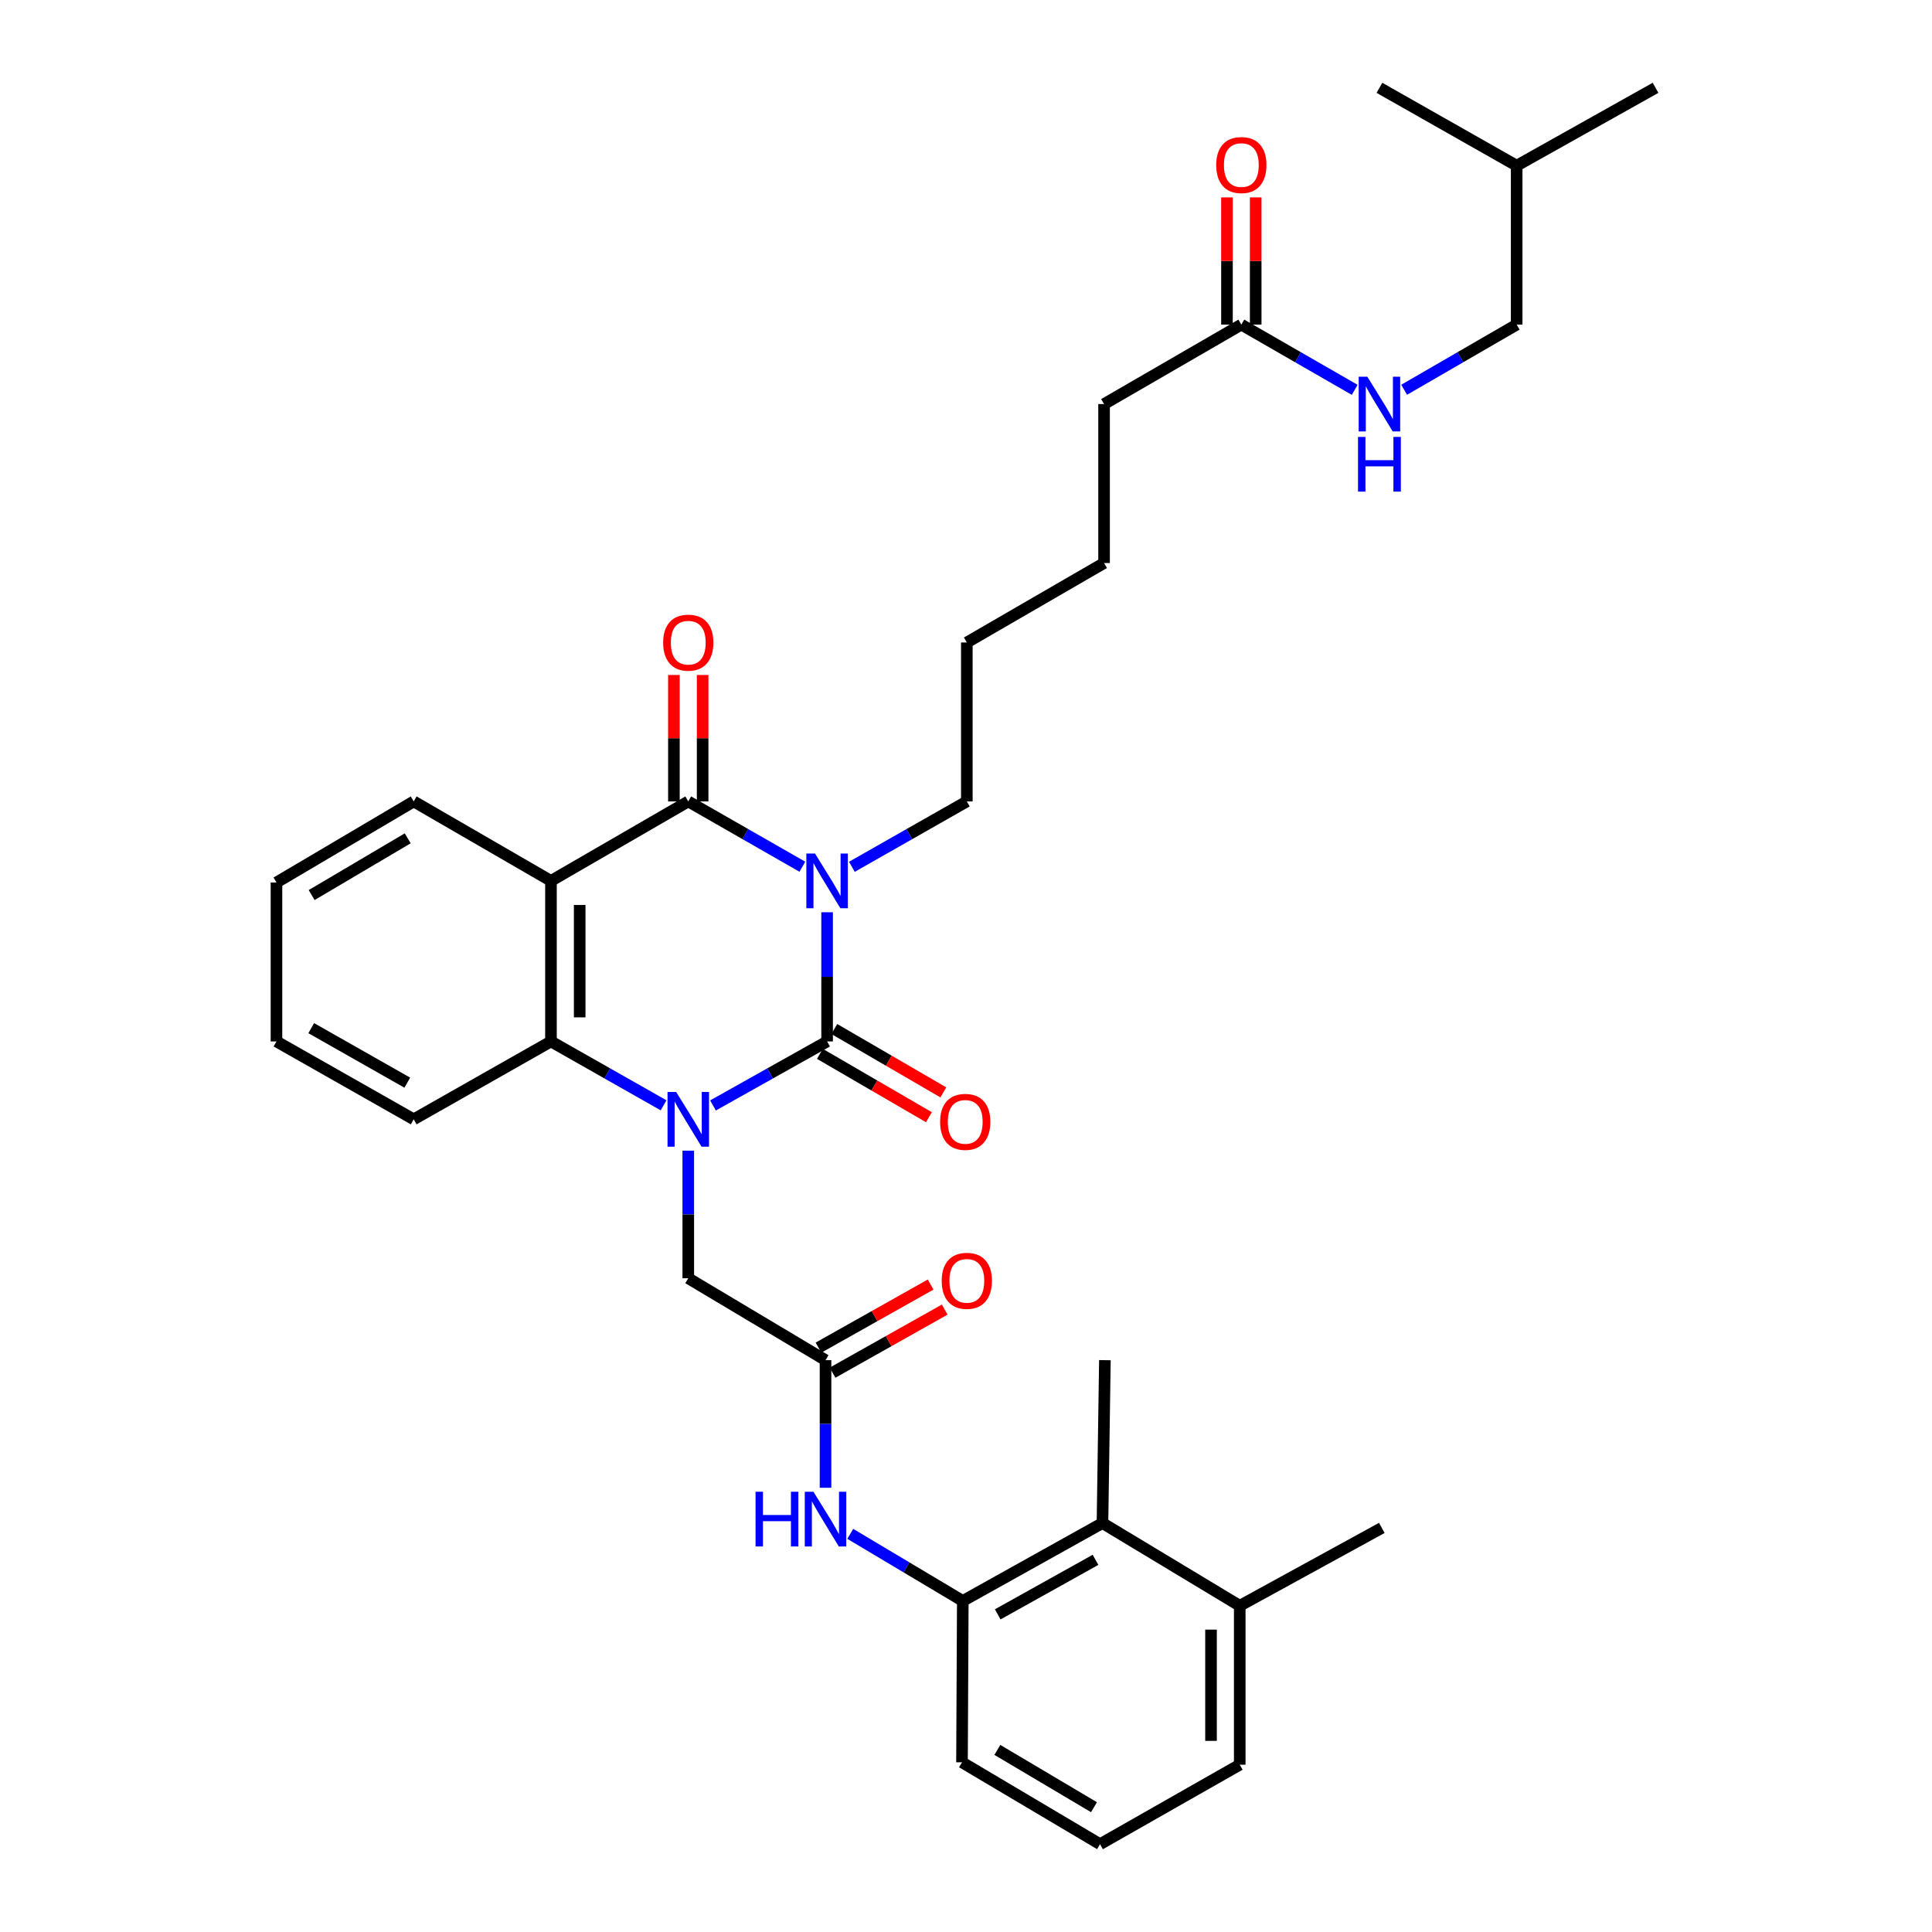 <?xml version='1.0' encoding='iso-8859-1'?>
<svg version='1.1' baseProfile='full'
              xmlns='http://www.w3.org/2000/svg'
                      xmlns:rdkit='http://www.rdkit.org/xml'
                      xmlns:xlink='http://www.w3.org/1999/xlink'
                  xml:space='preserve'
width='1000px' height='1000px' viewBox='0 0 1000 1000'>
<!-- END OF HEADER -->
<rect style='opacity:1.0;fill:#FFFFFF;stroke:none' width='1000' height='1000' x='0' y='0'> </rect>
<path class='bond-0' d='M 428.108,472.185 L 428.108,505.616' style='fill:none;fill-rule:evenodd;stroke:#0000FF;stroke-width:6px;stroke-linecap:butt;stroke-linejoin:miter;stroke-opacity:1' />
<path class='bond-0' d='M 428.108,505.616 L 428.108,539.047' style='fill:none;fill-rule:evenodd;stroke:#000000;stroke-width:6px;stroke-linecap:butt;stroke-linejoin:miter;stroke-opacity:1' />
<path class='bond-2' d='M 415.298,448.616 L 385.773,431.718' style='fill:none;fill-rule:evenodd;stroke:#0000FF;stroke-width:6px;stroke-linecap:butt;stroke-linejoin:miter;stroke-opacity:1' />
<path class='bond-2' d='M 385.773,431.718 L 356.248,414.819' style='fill:none;fill-rule:evenodd;stroke:#000000;stroke-width:6px;stroke-linecap:butt;stroke-linejoin:miter;stroke-opacity:1' />
<path class='bond-17' d='M 440.927,448.657 L 470.678,431.738' style='fill:none;fill-rule:evenodd;stroke:#0000FF;stroke-width:6px;stroke-linecap:butt;stroke-linejoin:miter;stroke-opacity:1' />
<path class='bond-17' d='M 470.678,431.738 L 500.429,414.819' style='fill:none;fill-rule:evenodd;stroke:#000000;stroke-width:6px;stroke-linecap:butt;stroke-linejoin:miter;stroke-opacity:1' />
<path class='bond-1' d='M 428.108,539.047 L 398.578,555.613' style='fill:none;fill-rule:evenodd;stroke:#000000;stroke-width:6px;stroke-linecap:butt;stroke-linejoin:miter;stroke-opacity:1' />
<path class='bond-1' d='M 398.578,555.613 L 369.048,572.178' style='fill:none;fill-rule:evenodd;stroke:#0000FF;stroke-width:6px;stroke-linecap:butt;stroke-linejoin:miter;stroke-opacity:1' />
<path class='bond-10' d='M 424.373,545.474 L 452.587,561.871' style='fill:none;fill-rule:evenodd;stroke:#000000;stroke-width:6px;stroke-linecap:butt;stroke-linejoin:miter;stroke-opacity:1' />
<path class='bond-10' d='M 452.587,561.871 L 480.802,578.267' style='fill:none;fill-rule:evenodd;stroke:#FF0000;stroke-width:6px;stroke-linecap:butt;stroke-linejoin:miter;stroke-opacity:1' />
<path class='bond-10' d='M 431.842,532.621 L 460.057,549.018' style='fill:none;fill-rule:evenodd;stroke:#000000;stroke-width:6px;stroke-linecap:butt;stroke-linejoin:miter;stroke-opacity:1' />
<path class='bond-10' d='M 460.057,549.018 L 488.271,565.414' style='fill:none;fill-rule:evenodd;stroke:#FF0000;stroke-width:6px;stroke-linecap:butt;stroke-linejoin:miter;stroke-opacity:1' />
<path class='bond-6' d='M 356.248,595.575 L 356.248,628.595' style='fill:none;fill-rule:evenodd;stroke:#0000FF;stroke-width:6px;stroke-linecap:butt;stroke-linejoin:miter;stroke-opacity:1' />
<path class='bond-6' d='M 356.248,628.595 L 356.248,661.616' style='fill:none;fill-rule:evenodd;stroke:#000000;stroke-width:6px;stroke-linecap:butt;stroke-linejoin:miter;stroke-opacity:1' />
<path class='bond-34' d='M 343.465,572.108 L 314.323,555.578' style='fill:none;fill-rule:evenodd;stroke:#0000FF;stroke-width:6px;stroke-linecap:butt;stroke-linejoin:miter;stroke-opacity:1' />
<path class='bond-34' d='M 314.323,555.578 L 285.181,539.047' style='fill:none;fill-rule:evenodd;stroke:#000000;stroke-width:6px;stroke-linecap:butt;stroke-linejoin:miter;stroke-opacity:1' />
<path class='bond-3' d='M 356.248,414.819 L 285.181,455.948' style='fill:none;fill-rule:evenodd;stroke:#000000;stroke-width:6px;stroke-linecap:butt;stroke-linejoin:miter;stroke-opacity:1' />
<path class='bond-11' d='M 363.681,414.819 L 363.681,382.095' style='fill:none;fill-rule:evenodd;stroke:#000000;stroke-width:6px;stroke-linecap:butt;stroke-linejoin:miter;stroke-opacity:1' />
<path class='bond-11' d='M 363.681,382.095 L 363.681,349.37' style='fill:none;fill-rule:evenodd;stroke:#FF0000;stroke-width:6px;stroke-linecap:butt;stroke-linejoin:miter;stroke-opacity:1' />
<path class='bond-11' d='M 348.815,414.819 L 348.815,382.095' style='fill:none;fill-rule:evenodd;stroke:#000000;stroke-width:6px;stroke-linecap:butt;stroke-linejoin:miter;stroke-opacity:1' />
<path class='bond-11' d='M 348.815,382.095 L 348.815,349.37' style='fill:none;fill-rule:evenodd;stroke:#FF0000;stroke-width:6px;stroke-linecap:butt;stroke-linejoin:miter;stroke-opacity:1' />
<path class='bond-4' d='M 285.181,455.948 L 285.181,539.047' style='fill:none;fill-rule:evenodd;stroke:#000000;stroke-width:6px;stroke-linecap:butt;stroke-linejoin:miter;stroke-opacity:1' />
<path class='bond-4' d='M 300.047,468.413 L 300.047,526.582' style='fill:none;fill-rule:evenodd;stroke:#000000;stroke-width:6px;stroke-linecap:butt;stroke-linejoin:miter;stroke-opacity:1' />
<path class='bond-18' d='M 285.181,455.948 L 214.131,414.819' style='fill:none;fill-rule:evenodd;stroke:#000000;stroke-width:6px;stroke-linecap:butt;stroke-linejoin:miter;stroke-opacity:1' />
<path class='bond-20' d='M 285.181,539.047 L 214.131,579.358' style='fill:none;fill-rule:evenodd;stroke:#000000;stroke-width:6px;stroke-linecap:butt;stroke-linejoin:miter;stroke-opacity:1' />
<path class='bond-5' d='M 427.29,704.016 L 356.248,661.616' style='fill:none;fill-rule:evenodd;stroke:#000000;stroke-width:6px;stroke-linecap:butt;stroke-linejoin:miter;stroke-opacity:1' />
<path class='bond-7' d='M 427.29,704.016 L 427.29,737.04' style='fill:none;fill-rule:evenodd;stroke:#000000;stroke-width:6px;stroke-linecap:butt;stroke-linejoin:miter;stroke-opacity:1' />
<path class='bond-7' d='M 427.29,737.04 L 427.29,770.065' style='fill:none;fill-rule:evenodd;stroke:#0000FF;stroke-width:6px;stroke-linecap:butt;stroke-linejoin:miter;stroke-opacity:1' />
<path class='bond-14' d='M 430.934,710.494 L 459.955,694.168' style='fill:none;fill-rule:evenodd;stroke:#000000;stroke-width:6px;stroke-linecap:butt;stroke-linejoin:miter;stroke-opacity:1' />
<path class='bond-14' d='M 459.955,694.168 L 488.976,677.843' style='fill:none;fill-rule:evenodd;stroke:#FF0000;stroke-width:6px;stroke-linecap:butt;stroke-linejoin:miter;stroke-opacity:1' />
<path class='bond-14' d='M 423.646,697.538 L 452.666,681.212' style='fill:none;fill-rule:evenodd;stroke:#000000;stroke-width:6px;stroke-linecap:butt;stroke-linejoin:miter;stroke-opacity:1' />
<path class='bond-14' d='M 452.666,681.212 L 481.687,664.886' style='fill:none;fill-rule:evenodd;stroke:#FF0000;stroke-width:6px;stroke-linecap:butt;stroke-linejoin:miter;stroke-opacity:1' />
<path class='bond-8' d='M 440.098,793.919 L 469.219,811.284' style='fill:none;fill-rule:evenodd;stroke:#0000FF;stroke-width:6px;stroke-linecap:butt;stroke-linejoin:miter;stroke-opacity:1' />
<path class='bond-8' d='M 469.219,811.284 L 498.34,828.649' style='fill:none;fill-rule:evenodd;stroke:#000000;stroke-width:6px;stroke-linecap:butt;stroke-linejoin:miter;stroke-opacity:1' />
<path class='bond-9' d='M 498.34,828.649 L 570.637,788.338' style='fill:none;fill-rule:evenodd;stroke:#000000;stroke-width:6px;stroke-linecap:butt;stroke-linejoin:miter;stroke-opacity:1' />
<path class='bond-9' d='M 516.424,835.586 L 567.032,807.368' style='fill:none;fill-rule:evenodd;stroke:#000000;stroke-width:6px;stroke-linecap:butt;stroke-linejoin:miter;stroke-opacity:1' />
<path class='bond-21' d='M 498.34,828.649 L 497.927,912.17' style='fill:none;fill-rule:evenodd;stroke:#000000;stroke-width:6px;stroke-linecap:butt;stroke-linejoin:miter;stroke-opacity:1' />
<path class='bond-15' d='M 570.637,788.338 L 641.687,831.151' style='fill:none;fill-rule:evenodd;stroke:#000000;stroke-width:6px;stroke-linecap:butt;stroke-linejoin:miter;stroke-opacity:1' />
<path class='bond-23' d='M 570.637,788.338 L 571.892,704.016' style='fill:none;fill-rule:evenodd;stroke:#000000;stroke-width:6px;stroke-linecap:butt;stroke-linejoin:miter;stroke-opacity:1' />
<path class='bond-12' d='M 642.513,168.023 L 571.463,209.151' style='fill:none;fill-rule:evenodd;stroke:#000000;stroke-width:6px;stroke-linecap:butt;stroke-linejoin:miter;stroke-opacity:1' />
<path class='bond-13' d='M 642.513,168.023 L 671.852,184.904' style='fill:none;fill-rule:evenodd;stroke:#000000;stroke-width:6px;stroke-linecap:butt;stroke-linejoin:miter;stroke-opacity:1' />
<path class='bond-13' d='M 671.852,184.904 L 701.191,201.785' style='fill:none;fill-rule:evenodd;stroke:#0000FF;stroke-width:6px;stroke-linecap:butt;stroke-linejoin:miter;stroke-opacity:1' />
<path class='bond-16' d='M 649.946,168.023 L 649.946,135.097' style='fill:none;fill-rule:evenodd;stroke:#000000;stroke-width:6px;stroke-linecap:butt;stroke-linejoin:miter;stroke-opacity:1' />
<path class='bond-16' d='M 649.946,135.097 L 649.946,102.171' style='fill:none;fill-rule:evenodd;stroke:#FF0000;stroke-width:6px;stroke-linecap:butt;stroke-linejoin:miter;stroke-opacity:1' />
<path class='bond-16' d='M 635.08,168.023 L 635.08,135.097' style='fill:none;fill-rule:evenodd;stroke:#000000;stroke-width:6px;stroke-linecap:butt;stroke-linejoin:miter;stroke-opacity:1' />
<path class='bond-16' d='M 635.08,135.097 L 635.08,102.171' style='fill:none;fill-rule:evenodd;stroke:#FF0000;stroke-width:6px;stroke-linecap:butt;stroke-linejoin:miter;stroke-opacity:1' />
<path class='bond-19' d='M 726.785,201.745 L 755.905,184.884' style='fill:none;fill-rule:evenodd;stroke:#0000FF;stroke-width:6px;stroke-linecap:butt;stroke-linejoin:miter;stroke-opacity:1' />
<path class='bond-19' d='M 755.905,184.884 L 785.026,168.023' style='fill:none;fill-rule:evenodd;stroke:#000000;stroke-width:6px;stroke-linecap:butt;stroke-linejoin:miter;stroke-opacity:1' />
<path class='bond-26' d='M 641.687,831.151 L 715.223,790.84' style='fill:none;fill-rule:evenodd;stroke:#000000;stroke-width:6px;stroke-linecap:butt;stroke-linejoin:miter;stroke-opacity:1' />
<path class='bond-36' d='M 641.687,831.151 L 641.687,913.409' style='fill:none;fill-rule:evenodd;stroke:#000000;stroke-width:6px;stroke-linecap:butt;stroke-linejoin:miter;stroke-opacity:1' />
<path class='bond-36' d='M 626.821,843.49 L 626.821,901.07' style='fill:none;fill-rule:evenodd;stroke:#000000;stroke-width:6px;stroke-linecap:butt;stroke-linejoin:miter;stroke-opacity:1' />
<path class='bond-28' d='M 500.429,414.819 L 500.429,332.554' style='fill:none;fill-rule:evenodd;stroke:#000000;stroke-width:6px;stroke-linecap:butt;stroke-linejoin:miter;stroke-opacity:1' />
<path class='bond-30' d='M 214.131,414.819 L 143.098,456.774' style='fill:none;fill-rule:evenodd;stroke:#000000;stroke-width:6px;stroke-linecap:butt;stroke-linejoin:miter;stroke-opacity:1' />
<path class='bond-30' d='M 211.036,433.912 L 161.313,463.28' style='fill:none;fill-rule:evenodd;stroke:#000000;stroke-width:6px;stroke-linecap:butt;stroke-linejoin:miter;stroke-opacity:1' />
<path class='bond-27' d='M 785.026,168.023 L 785.026,85.757' style='fill:none;fill-rule:evenodd;stroke:#000000;stroke-width:6px;stroke-linecap:butt;stroke-linejoin:miter;stroke-opacity:1' />
<path class='bond-35' d='M 214.131,579.358 L 143.098,539.047' style='fill:none;fill-rule:evenodd;stroke:#000000;stroke-width:6px;stroke-linecap:butt;stroke-linejoin:miter;stroke-opacity:1' />
<path class='bond-35' d='M 210.813,560.383 L 161.09,532.165' style='fill:none;fill-rule:evenodd;stroke:#000000;stroke-width:6px;stroke-linecap:butt;stroke-linejoin:miter;stroke-opacity:1' />
<path class='bond-22' d='M 497.927,912.17 L 569.374,954.545' style='fill:none;fill-rule:evenodd;stroke:#000000;stroke-width:6px;stroke-linecap:butt;stroke-linejoin:miter;stroke-opacity:1' />
<path class='bond-22' d='M 516.228,905.74 L 566.24,935.403' style='fill:none;fill-rule:evenodd;stroke:#000000;stroke-width:6px;stroke-linecap:butt;stroke-linejoin:miter;stroke-opacity:1' />
<path class='bond-25' d='M 569.374,954.545 L 641.687,913.409' style='fill:none;fill-rule:evenodd;stroke:#000000;stroke-width:6px;stroke-linecap:butt;stroke-linejoin:miter;stroke-opacity:1' />
<path class='bond-24' d='M 571.463,209.151 L 571.463,291.417' style='fill:none;fill-rule:evenodd;stroke:#000000;stroke-width:6px;stroke-linecap:butt;stroke-linejoin:miter;stroke-opacity:1' />
<path class='bond-32' d='M 785.026,85.757 L 856.902,45.455' style='fill:none;fill-rule:evenodd;stroke:#000000;stroke-width:6px;stroke-linecap:butt;stroke-linejoin:miter;stroke-opacity:1' />
<path class='bond-33' d='M 785.026,85.757 L 713.993,45.455' style='fill:none;fill-rule:evenodd;stroke:#000000;stroke-width:6px;stroke-linecap:butt;stroke-linejoin:miter;stroke-opacity:1' />
<path class='bond-29' d='M 500.429,332.554 L 571.463,291.417' style='fill:none;fill-rule:evenodd;stroke:#000000;stroke-width:6px;stroke-linecap:butt;stroke-linejoin:miter;stroke-opacity:1' />
<path class='bond-31' d='M 143.098,456.774 L 143.098,539.047' style='fill:none;fill-rule:evenodd;stroke:#000000;stroke-width:6px;stroke-linecap:butt;stroke-linejoin:miter;stroke-opacity:1' />
<path  class='atom-0' d='M 421.848 441.788
L 431.128 456.788
Q 432.048 458.268, 433.528 460.948
Q 435.008 463.628, 435.088 463.788
L 435.088 441.788
L 438.848 441.788
L 438.848 470.108
L 434.968 470.108
L 425.008 453.708
Q 423.848 451.788, 422.608 449.588
Q 421.408 447.388, 421.048 446.708
L 421.048 470.108
L 417.368 470.108
L 417.368 441.788
L 421.848 441.788
' fill='#0000FF'/>
<path  class='atom-2' d='M 349.988 565.198
L 359.268 580.198
Q 360.188 581.678, 361.668 584.358
Q 363.148 587.038, 363.228 587.198
L 363.228 565.198
L 366.988 565.198
L 366.988 593.518
L 363.108 593.518
L 353.148 577.118
Q 351.988 575.198, 350.748 572.998
Q 349.548 570.798, 349.188 570.118
L 349.188 593.518
L 345.508 593.518
L 345.508 565.198
L 349.988 565.198
' fill='#0000FF'/>
<path  class='atom-8' d='M 391.07 772.122
L 394.91 772.122
L 394.91 784.162
L 409.39 784.162
L 409.39 772.122
L 413.23 772.122
L 413.23 800.442
L 409.39 800.442
L 409.39 787.362
L 394.91 787.362
L 394.91 800.442
L 391.07 800.442
L 391.07 772.122
' fill='#0000FF'/>
<path  class='atom-8' d='M 421.03 772.122
L 430.31 787.122
Q 431.23 788.602, 432.71 791.282
Q 434.19 793.962, 434.27 794.122
L 434.27 772.122
L 438.03 772.122
L 438.03 800.442
L 434.15 800.442
L 424.19 784.042
Q 423.03 782.122, 421.79 779.922
Q 420.59 777.722, 420.23 777.042
L 420.23 800.442
L 416.55 800.442
L 416.55 772.122
L 421.03 772.122
' fill='#0000FF'/>
<path  class='atom-11' d='M 486.604 580.677
Q 486.604 573.877, 489.964 570.077
Q 493.324 566.277, 499.604 566.277
Q 505.884 566.277, 509.244 570.077
Q 512.604 573.877, 512.604 580.677
Q 512.604 587.557, 509.204 591.477
Q 505.804 595.357, 499.604 595.357
Q 493.364 595.357, 489.964 591.477
Q 486.604 587.597, 486.604 580.677
M 499.604 592.157
Q 503.924 592.157, 506.244 589.277
Q 508.604 586.357, 508.604 580.677
Q 508.604 575.117, 506.244 572.317
Q 503.924 569.477, 499.604 569.477
Q 495.284 569.477, 492.924 572.277
Q 490.604 575.077, 490.604 580.677
Q 490.604 586.397, 492.924 589.277
Q 495.284 592.157, 499.604 592.157
' fill='#FF0000'/>
<path  class='atom-12' d='M 343.248 332.634
Q 343.248 325.834, 346.608 322.034
Q 349.968 318.234, 356.248 318.234
Q 362.528 318.234, 365.888 322.034
Q 369.248 325.834, 369.248 332.634
Q 369.248 339.514, 365.848 343.434
Q 362.448 347.314, 356.248 347.314
Q 350.008 347.314, 346.608 343.434
Q 343.248 339.554, 343.248 332.634
M 356.248 344.114
Q 360.568 344.114, 362.888 341.234
Q 365.248 338.314, 365.248 332.634
Q 365.248 327.074, 362.888 324.274
Q 360.568 321.434, 356.248 321.434
Q 351.928 321.434, 349.568 324.234
Q 347.248 327.034, 347.248 332.634
Q 347.248 338.354, 349.568 341.234
Q 351.928 344.114, 356.248 344.114
' fill='#FF0000'/>
<path  class='atom-14' d='M 707.733 194.991
L 717.013 209.991
Q 717.933 211.471, 719.413 214.151
Q 720.893 216.831, 720.973 216.991
L 720.973 194.991
L 724.733 194.991
L 724.733 223.311
L 720.853 223.311
L 710.893 206.911
Q 709.733 204.991, 708.493 202.791
Q 707.293 200.591, 706.933 199.911
L 706.933 223.311
L 703.253 223.311
L 703.253 194.991
L 707.733 194.991
' fill='#0000FF'/>
<path  class='atom-14' d='M 702.913 226.143
L 706.753 226.143
L 706.753 238.183
L 721.233 238.183
L 721.233 226.143
L 725.073 226.143
L 725.073 254.463
L 721.233 254.463
L 721.233 241.383
L 706.753 241.383
L 706.753 254.463
L 702.913 254.463
L 702.913 226.143
' fill='#0000FF'/>
<path  class='atom-15' d='M 487.429 662.951
Q 487.429 656.151, 490.789 652.351
Q 494.149 648.551, 500.429 648.551
Q 506.709 648.551, 510.069 652.351
Q 513.429 656.151, 513.429 662.951
Q 513.429 669.831, 510.029 673.751
Q 506.629 677.631, 500.429 677.631
Q 494.189 677.631, 490.789 673.751
Q 487.429 669.871, 487.429 662.951
M 500.429 674.431
Q 504.749 674.431, 507.069 671.551
Q 509.429 668.631, 509.429 662.951
Q 509.429 657.391, 507.069 654.591
Q 504.749 651.751, 500.429 651.751
Q 496.109 651.751, 493.749 654.551
Q 491.429 657.351, 491.429 662.951
Q 491.429 668.671, 493.749 671.551
Q 496.109 674.431, 500.429 674.431
' fill='#FF0000'/>
<path  class='atom-17' d='M 629.513 85.424
Q 629.513 78.624, 632.873 74.824
Q 636.233 71.024, 642.513 71.024
Q 648.793 71.024, 652.153 74.824
Q 655.513 78.624, 655.513 85.424
Q 655.513 92.304, 652.113 96.224
Q 648.713 100.104, 642.513 100.104
Q 636.273 100.104, 632.873 96.224
Q 629.513 92.344, 629.513 85.424
M 642.513 96.904
Q 646.833 96.904, 649.153 94.024
Q 651.513 91.104, 651.513 85.424
Q 651.513 79.864, 649.153 77.064
Q 646.833 74.224, 642.513 74.224
Q 638.193 74.224, 635.833 77.024
Q 633.513 79.824, 633.513 85.424
Q 633.513 91.144, 635.833 94.024
Q 638.193 96.904, 642.513 96.904
' fill='#FF0000'/>
</svg>

